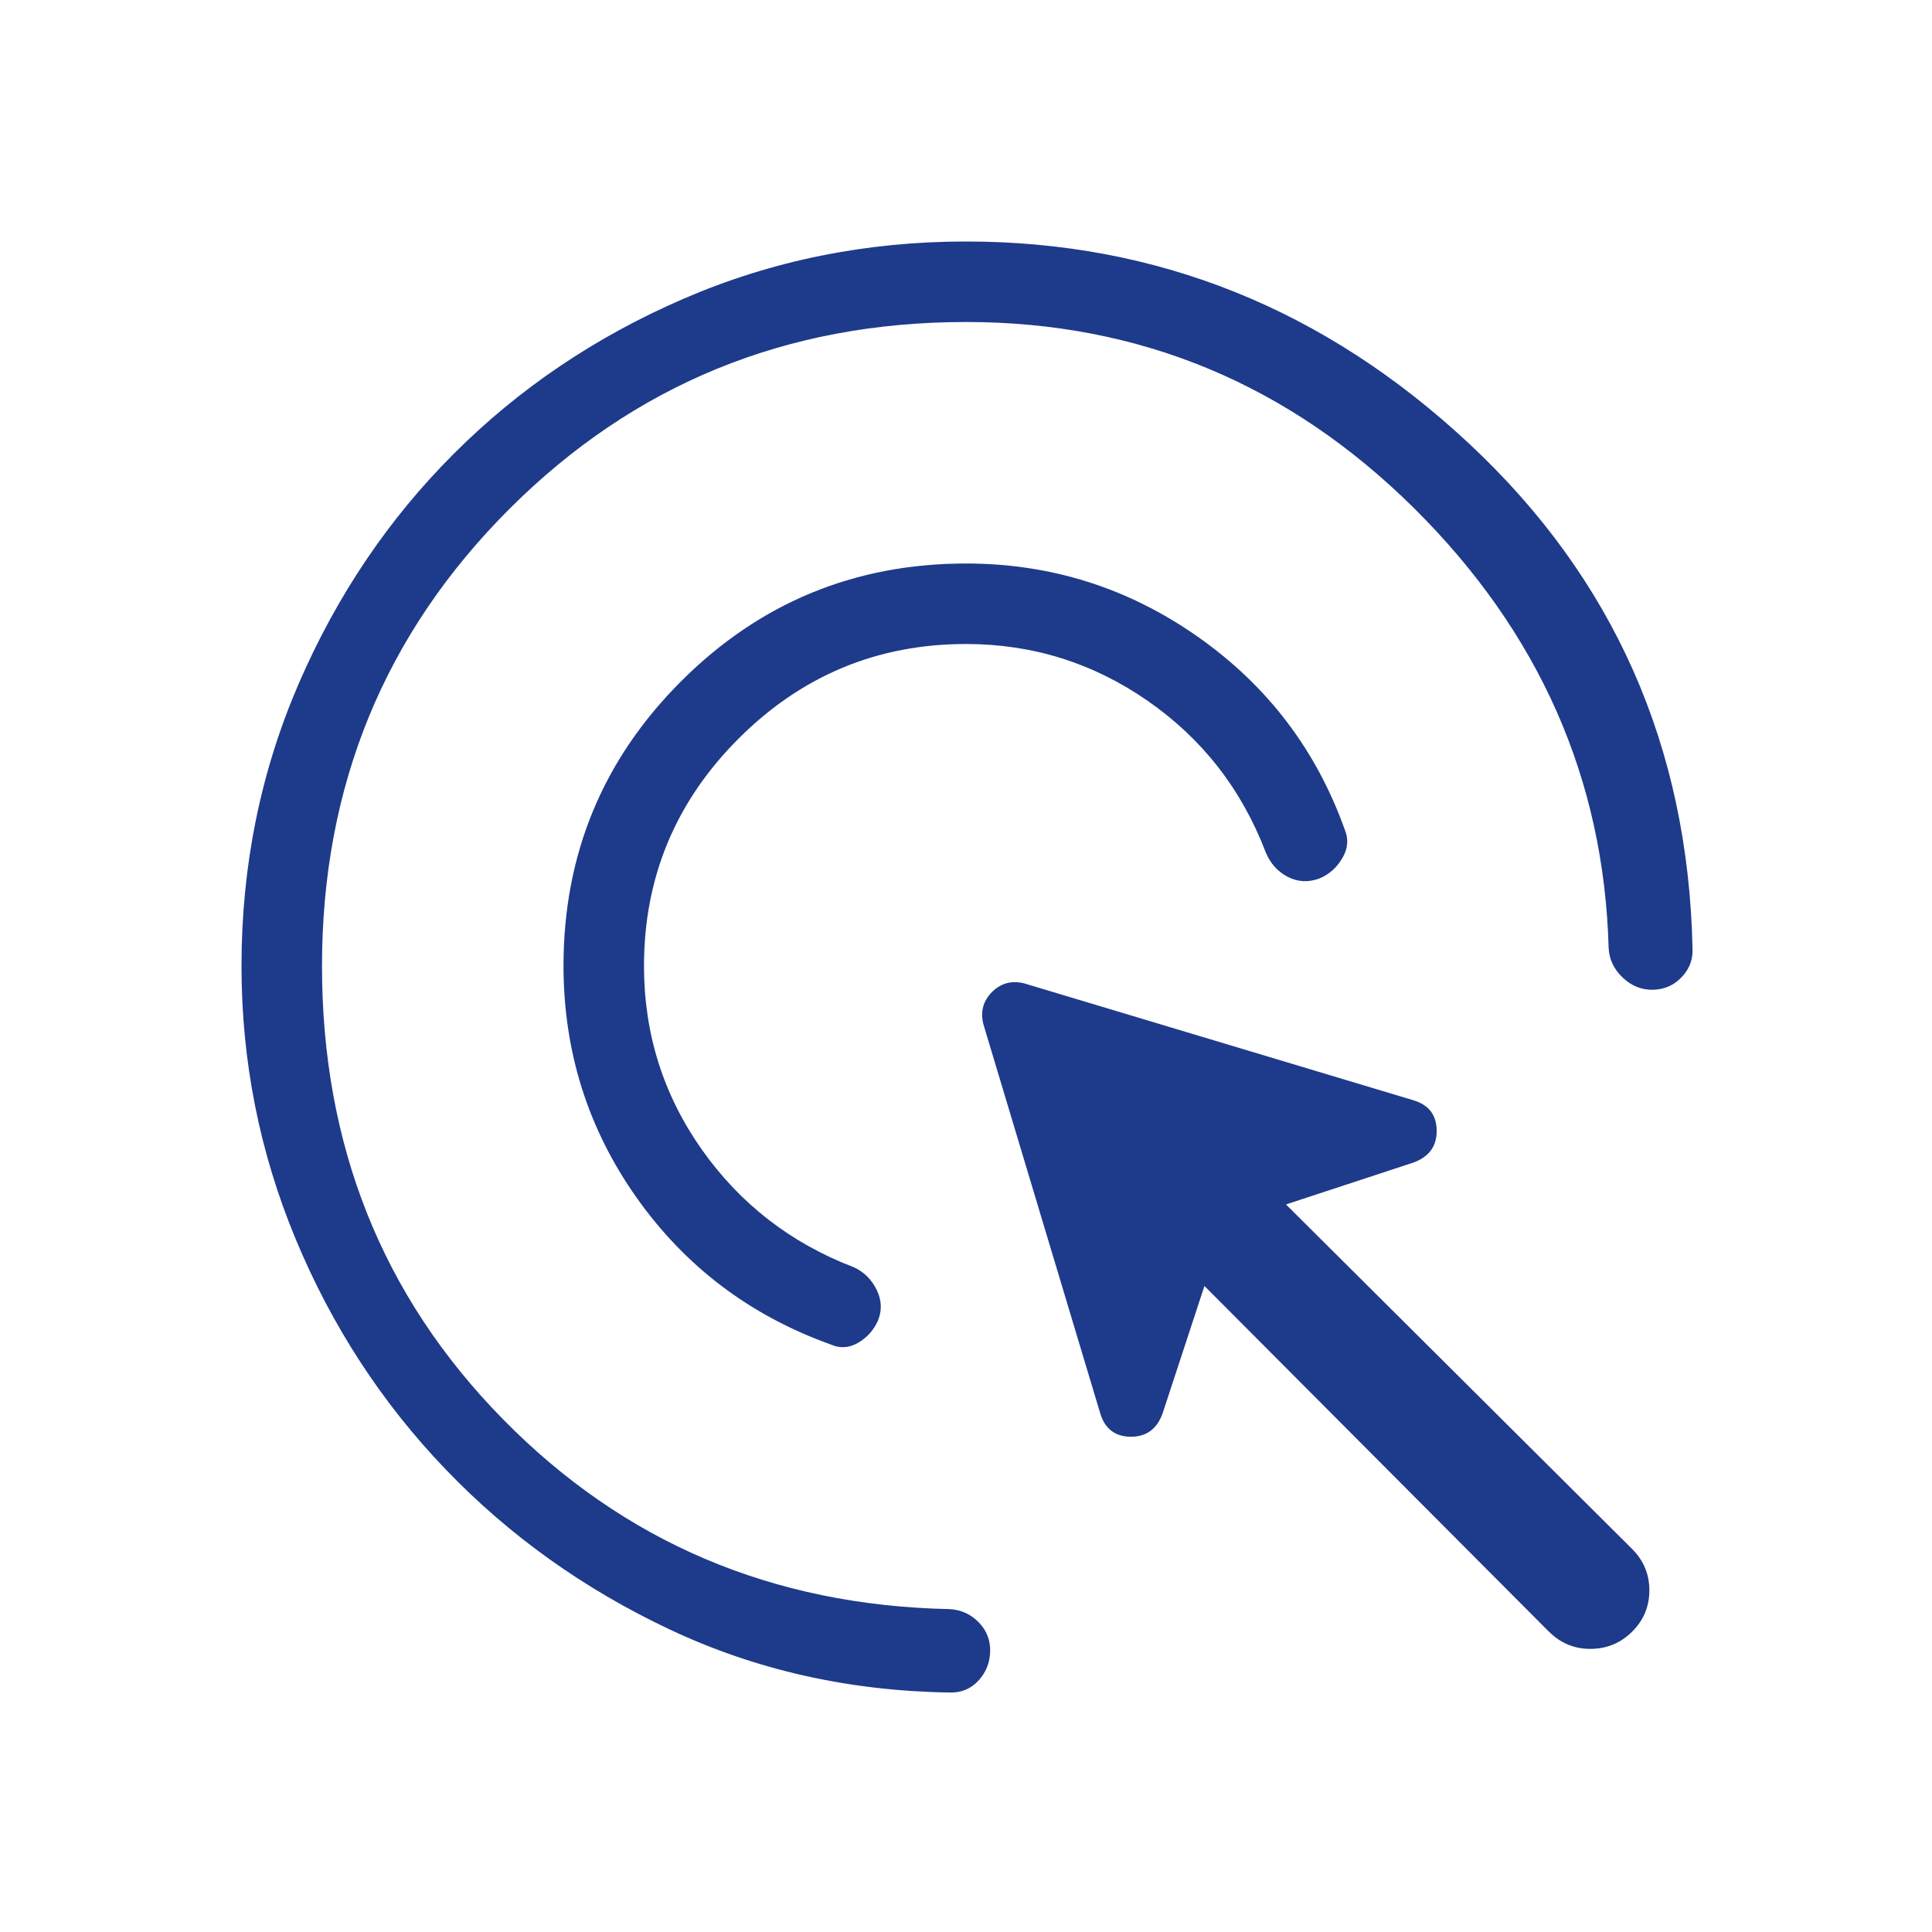 <svg width="24" height="24" viewBox="0 0 24 24" fill="none" xmlns="http://www.w3.org/2000/svg">
<path d="M12 8C10.9 8 9.958 8.392 9.175 9.175C8.392 9.958 8 10.9 8 12C8 12.84 8.239 13.599 8.716 14.277C9.194 14.955 9.824 15.443 10.606 15.742C10.731 15.799 10.826 15.892 10.89 16.022C10.953 16.152 10.958 16.28 10.906 16.406C10.853 16.524 10.771 16.616 10.659 16.681C10.547 16.746 10.432 16.753 10.315 16.7C9.316 16.341 8.514 15.734 7.909 14.879C7.304 14.024 7.001 13.064 7 12C7 10.615 7.487 9.436 8.462 8.462C9.437 7.488 10.616 7.001 12 7C13.055 7 14.015 7.303 14.878 7.909C15.741 8.514 16.351 9.314 16.706 10.308C16.755 10.426 16.744 10.544 16.674 10.662C16.604 10.78 16.51 10.863 16.392 10.912C16.254 10.964 16.122 10.957 15.996 10.892C15.871 10.827 15.78 10.725 15.723 10.587C15.424 9.805 14.936 9.178 14.258 8.707C13.58 8.236 12.827 8 12 8ZM12 4C9.767 4 7.875 4.775 6.325 6.325C4.775 7.875 4 9.767 4 12C4 14.228 4.749 16.105 6.248 17.63C7.747 19.157 9.595 19.943 11.794 19.989C11.937 19.996 12.058 20.051 12.157 20.152C12.256 20.253 12.304 20.375 12.3 20.517C12.296 20.659 12.246 20.78 12.151 20.881C12.056 20.982 11.937 21.03 11.794 21.025C10.545 21.006 9.387 20.745 8.32 20.242C7.253 19.739 6.325 19.076 5.534 18.251C4.743 17.426 4.123 16.474 3.674 15.395C3.225 14.316 3 13.184 3 12C3 10.757 3.237 9.589 3.71 8.494C4.184 7.399 4.826 6.447 5.637 5.637C6.447 4.826 7.399 4.183 8.494 3.71C9.589 3.237 10.757 3 12 3C14.373 3 16.457 3.837 18.251 5.512C20.045 7.187 20.97 9.274 21.025 11.775C21.033 11.914 20.989 12.034 20.893 12.135C20.798 12.238 20.679 12.291 20.537 12.295C20.395 12.299 20.269 12.249 20.159 12.145C20.049 12.041 19.99 11.918 19.983 11.775C19.925 9.672 19.118 7.851 17.563 6.31C16.007 4.77 14.153 4 12 4ZM19.242 20.27L14.962 15.975L14.442 17.558C14.372 17.753 14.239 17.849 14.044 17.848C13.849 17.845 13.723 17.747 13.666 17.552L12.217 12.727C12.176 12.57 12.212 12.435 12.323 12.323C12.435 12.212 12.57 12.176 12.727 12.217L17.552 13.666C17.747 13.723 17.845 13.849 17.847 14.044C17.849 14.239 17.752 14.371 17.557 14.442L15.975 14.962L20.275 19.242C20.418 19.385 20.489 19.556 20.489 19.756C20.489 19.956 20.418 20.127 20.275 20.269C20.132 20.411 19.96 20.482 19.759 20.483C19.558 20.484 19.385 20.412 19.242 20.269" fill="#1E3A8A"/>
</svg>
